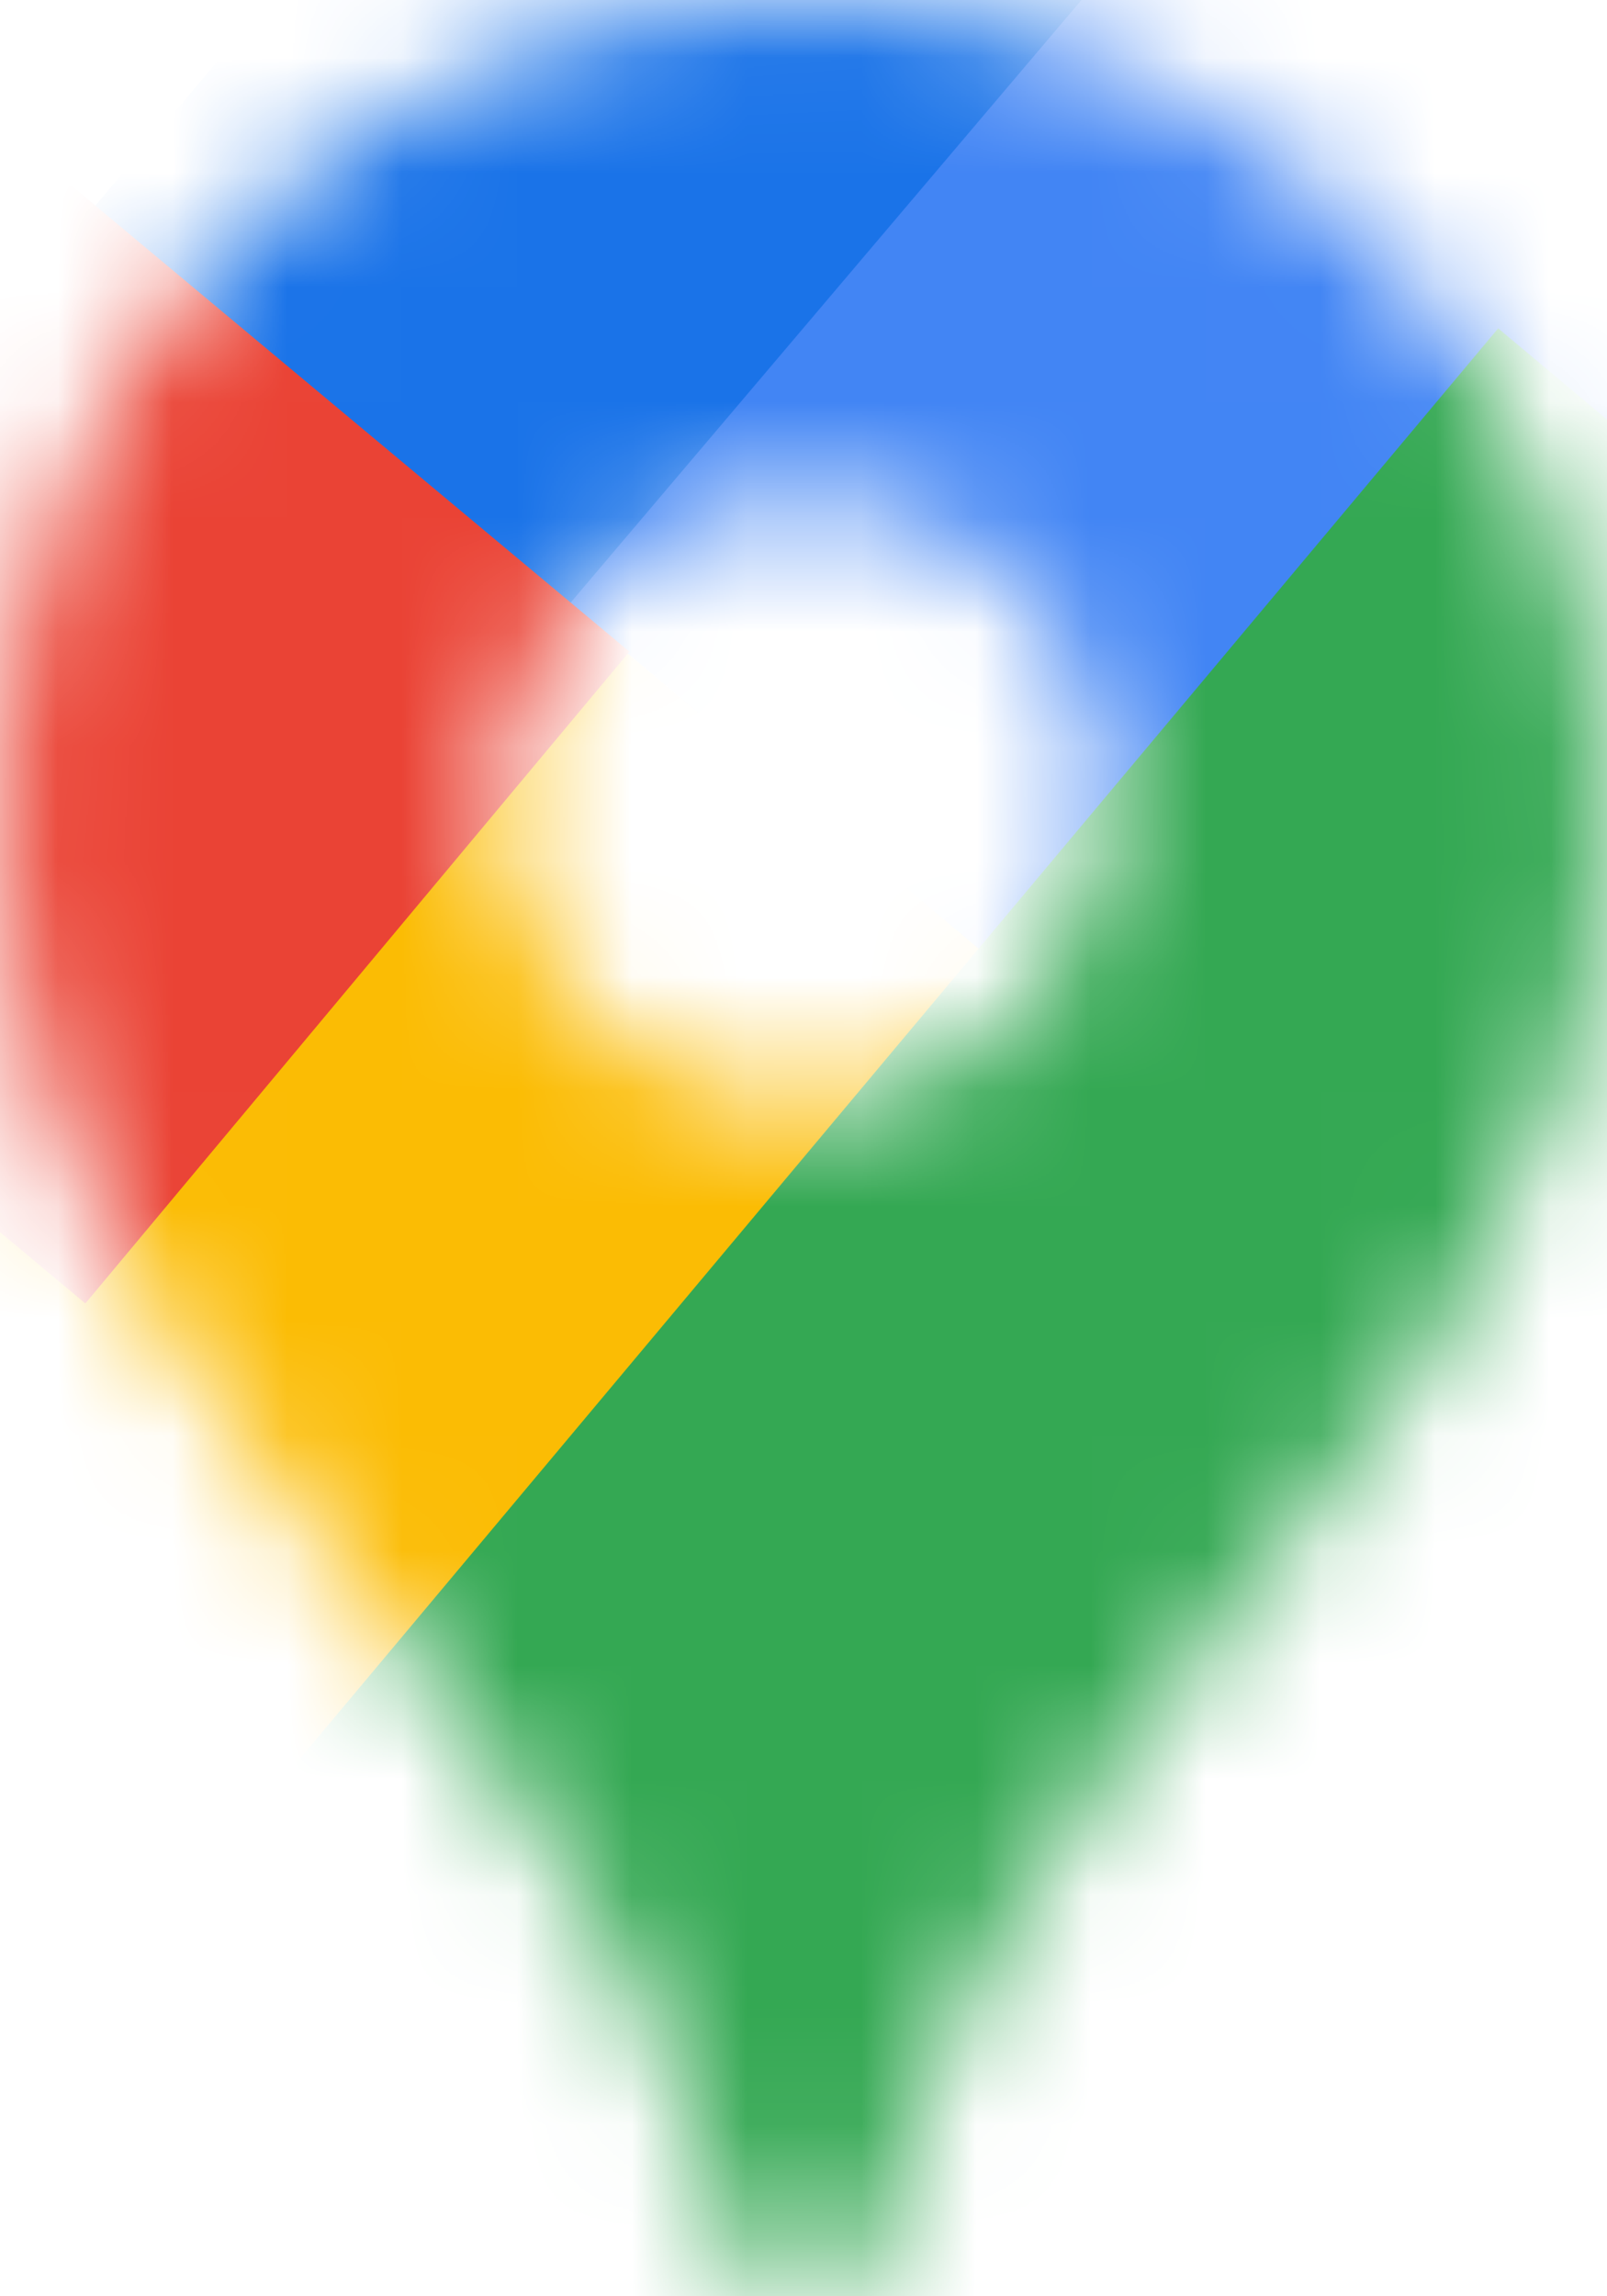 <svg width="14" height="20" viewBox="0 0 14 20" fill="none" xmlns="http://www.w3.org/2000/svg">
<mask id="mask0_2368_15585" style="mask-type:luminance" maskUnits="userSpaceOnUse" x="0" y="0" width="14" height="20">
<path d="M0.021 6.979C0.021 10.625 2.105 12.448 4.032 15C5.959 17.552 6.115 18.802 6.324 19.323C6.532 19.844 6.636 20 7.001 20C7.365 20 7.521 19.844 7.678 19.323C7.834 18.802 8.042 17.552 9.969 15C11.896 12.448 13.98 10.625 13.98 7.031C13.993 5.18 13.271 3.4 11.972 2.081C11.329 1.428 10.564 0.908 9.719 0.551C8.875 0.194 7.969 0.007 7.053 0C6.136 -0.007 5.227 0.167 4.378 0.512C3.529 0.856 2.755 1.364 2.102 2.007C0.784 3.307 0.035 5.076 0.021 6.927M4.344 6.927C4.358 6.227 4.647 5.561 5.15 5.074C5.652 4.586 6.326 4.316 7.026 4.323C7.726 4.33 8.395 4.613 8.887 5.11C9.38 5.608 9.656 6.279 9.656 6.979C9.656 7.679 9.38 8.351 8.887 8.848C8.395 9.346 7.726 9.629 7.026 9.635C6.326 9.642 5.652 9.373 5.15 8.885C4.647 8.397 4.358 7.731 4.344 7.031" fill="white"/>
</mask>
<g mask="url(#mask0_2368_15585)">
<path d="M-0.916 16.405L7.001 6.979" stroke="#FBBC04" stroke-width="8.125"/>
<path d="M7 6.979L13.354 -0.573" stroke="#4285F4" stroke-width="8.125"/>
<path d="M3.51 20.573L16.166 5.469" stroke="#34A853" stroke-width="8.125"/>
<path d="M2.834 -0.573L6.949 2.916" stroke="#1A73E8" stroke-width="8.125"/>
<path d="M-2.375 8.749L2.365 3.072" stroke="#EA4335" stroke-width="8.125"/>
</g>
</svg>
